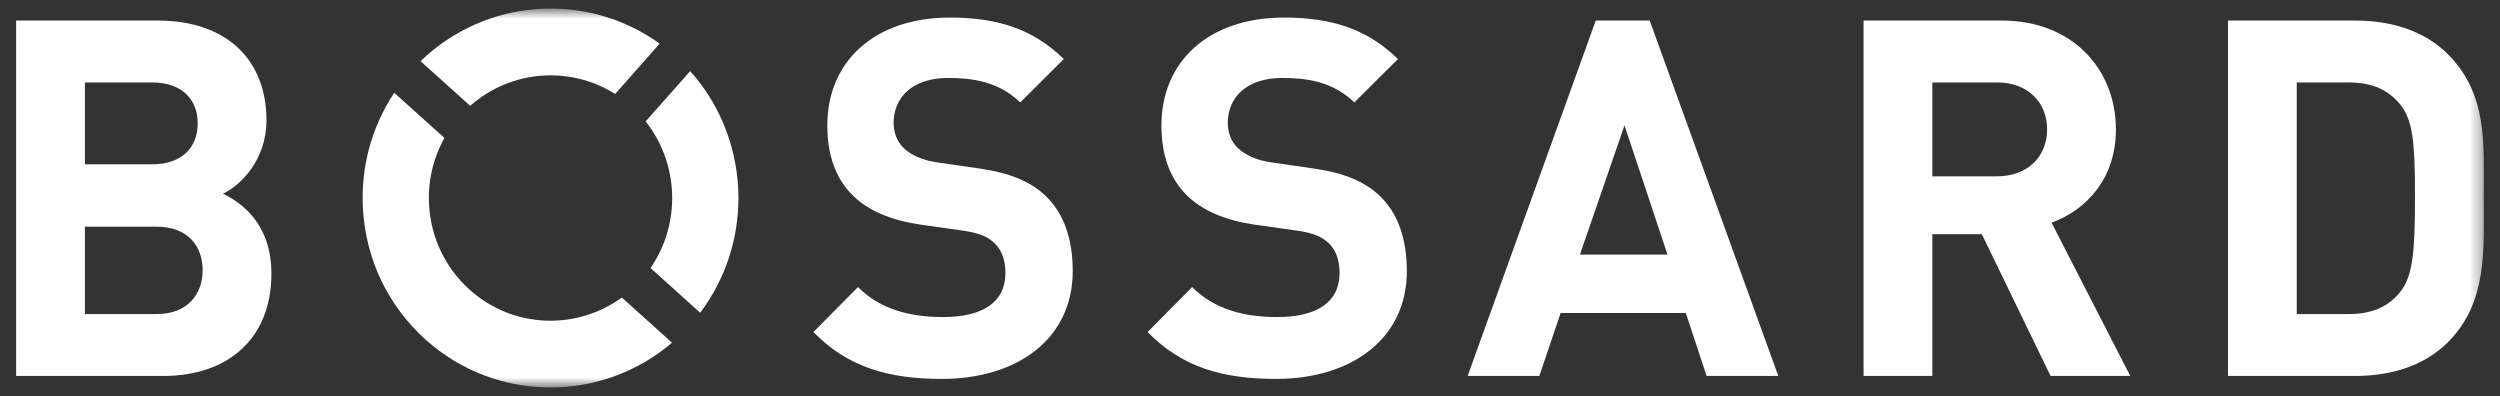 <?xml version="1.0" encoding="utf-8" ?>
<!DOCTYPE svg PUBLIC "-//W3C//DTD SVG 1.1//EN" "http://www.w3.org/Graphics/SVG/1.1/DTD/svg11.dtd">
<svg xmlns="http://www.w3.org/2000/svg" width="202" height="32" viewBox="0 0 202 32" fill="none"><rect x="0" y="0" width="202" height="32" fill="#333333" stroke="none"/><path d="M76.12 30.616C71.803 30.616 68.523 29.689 65.726 26.828L69.326 23.194C71.124 25.01 73.561 25.618 76.2 25.618C79.479 25.618 81.238 24.364 81.238 22.066C81.238 21.06 80.957 20.209 80.357 19.645C79.799 19.125 79.158 18.84 77.841 18.639L74.403 18.155C71.963 17.793 70.162 17.027 68.885 15.775C67.525 14.405 66.847 12.548 66.847 10.131C66.847 5.007 70.603 1.419 76.761 1.419C80.678 1.419 83.517 2.389 85.955 4.769L82.437 8.276C80.638 6.543 78.479 6.299 76.601 6.299C73.643 6.299 72.203 7.951 72.203 9.927C72.203 10.654 72.443 11.42 73.042 11.986C73.602 12.509 74.521 12.953 75.682 13.114L79.04 13.6C81.636 13.962 83.277 14.686 84.476 15.817C85.995 17.265 86.676 19.366 86.676 21.905C86.676 27.47 82.075 30.616 76.12 30.616Z" fill="white"/><path d="M103.119 30.616C98.802 30.616 95.526 29.689 92.727 26.828L96.325 23.194C98.121 25.01 100.561 25.618 103.201 25.618C106.48 25.618 108.236 24.364 108.236 22.066C108.236 21.06 107.96 20.209 107.358 19.645C106.797 19.125 106.159 18.84 104.84 18.639L101.399 18.155C98.964 17.793 97.165 17.027 95.886 15.775C94.525 14.405 93.844 12.548 93.844 10.131C93.844 5.007 97.603 1.419 103.759 1.419C107.675 1.419 110.517 2.389 112.955 4.769L109.434 8.276C107.636 6.543 105.479 6.299 103.6 6.299C100.64 6.299 99.204 7.951 99.204 9.927C99.204 10.654 99.441 11.42 100.04 11.986C100.601 12.509 101.521 12.953 102.68 13.114L106.04 13.6C108.638 13.962 110.276 14.686 111.476 15.817C112.994 17.265 113.672 19.366 113.672 21.905C113.672 27.47 109.075 30.616 103.119 30.616Z" fill="white"/><path d="M131.259 10.131L127.657 20.573H134.734L131.259 10.131ZM137.894 30.377L136.214 25.292H126.098L124.378 30.377H118.586L128.936 1.66H133.297L143.687 30.377H137.894Z" fill="white"/><path d="M12.655 18.314H6.86V25.375H12.655C15.174 25.375 16.373 23.76 16.373 21.823C16.373 19.887 15.174 18.314 12.655 18.314ZM12.297 6.662H6.86V13.276H12.297C14.656 13.276 15.975 11.944 15.975 9.968C15.975 7.993 14.656 6.662 12.297 6.662ZM13.217 30.377H1.304V1.66H12.735C18.291 1.66 21.53 4.806 21.53 9.727C21.53 12.913 19.451 14.971 18.012 15.656C19.73 16.461 21.93 18.274 21.93 22.11C21.93 27.47 18.291 30.377 13.217 30.377Z" fill="white"/><mask id="mask0_603_143" style="mask-type:luminance" maskUnits="userSpaceOnUse" x="1" y="0" width="200" height="32"><path d="M200.697 0.691H1.304V31.309H200.697V0.691Z" fill="white"/></mask><g mask="url('#mask0_603_143')"><path d="M161.371 6.662H156.132V14.245H161.371C163.81 14.245 165.407 12.671 165.407 10.454C165.407 8.235 163.81 6.662 161.371 6.662ZM165.687 30.377L160.13 18.921H156.132V30.377H150.576V1.66H161.73C167.525 1.66 170.965 5.654 170.965 10.454C170.965 14.486 168.528 16.986 165.766 17.992L172.124 30.377H165.687Z" fill="white"/><path d="M193.932 8.437C192.974 7.27 191.692 6.662 189.774 6.662H185.578V25.375H189.774C191.692 25.375 192.974 24.769 193.932 23.598C194.971 22.309 195.132 20.251 195.132 15.899C195.132 11.541 194.971 9.727 193.932 8.437ZM197.811 27.632C195.932 29.529 193.254 30.377 190.294 30.377H180.021V1.66H190.294C193.254 1.66 195.932 2.508 197.811 4.402C201.008 7.628 200.689 11.582 200.689 15.899C200.689 20.209 201.008 24.405 197.811 27.632Z" fill="white"/><path d="M49.704 7.594L53.3 3.525C47.398 -0.723 39.244 -0.15 33.98 4.944L37.993 8.551C41.258 5.654 46.046 5.283 49.704 7.594Z" fill="white"/><path d="M52.561 21.657L56.574 25.269C58.643 22.526 59.665 19.263 59.665 16.008C59.665 12.314 58.351 8.633 55.768 5.745L52.169 9.811C54.864 13.215 55.044 18.058 52.561 21.657Z" fill="white"/><path d="M37.941 23.404C35.983 21.641 34.82 19.21 34.669 16.565C34.56 14.647 34.997 12.782 35.91 11.146L31.854 7.497C30.027 10.25 29.136 13.507 29.326 16.875C29.558 20.96 31.354 24.706 34.379 27.433C40.092 32.569 48.62 32.545 54.298 27.689L50.244 24.04C46.585 26.707 41.444 26.557 37.941 23.404Z" fill="white"/></g></svg>